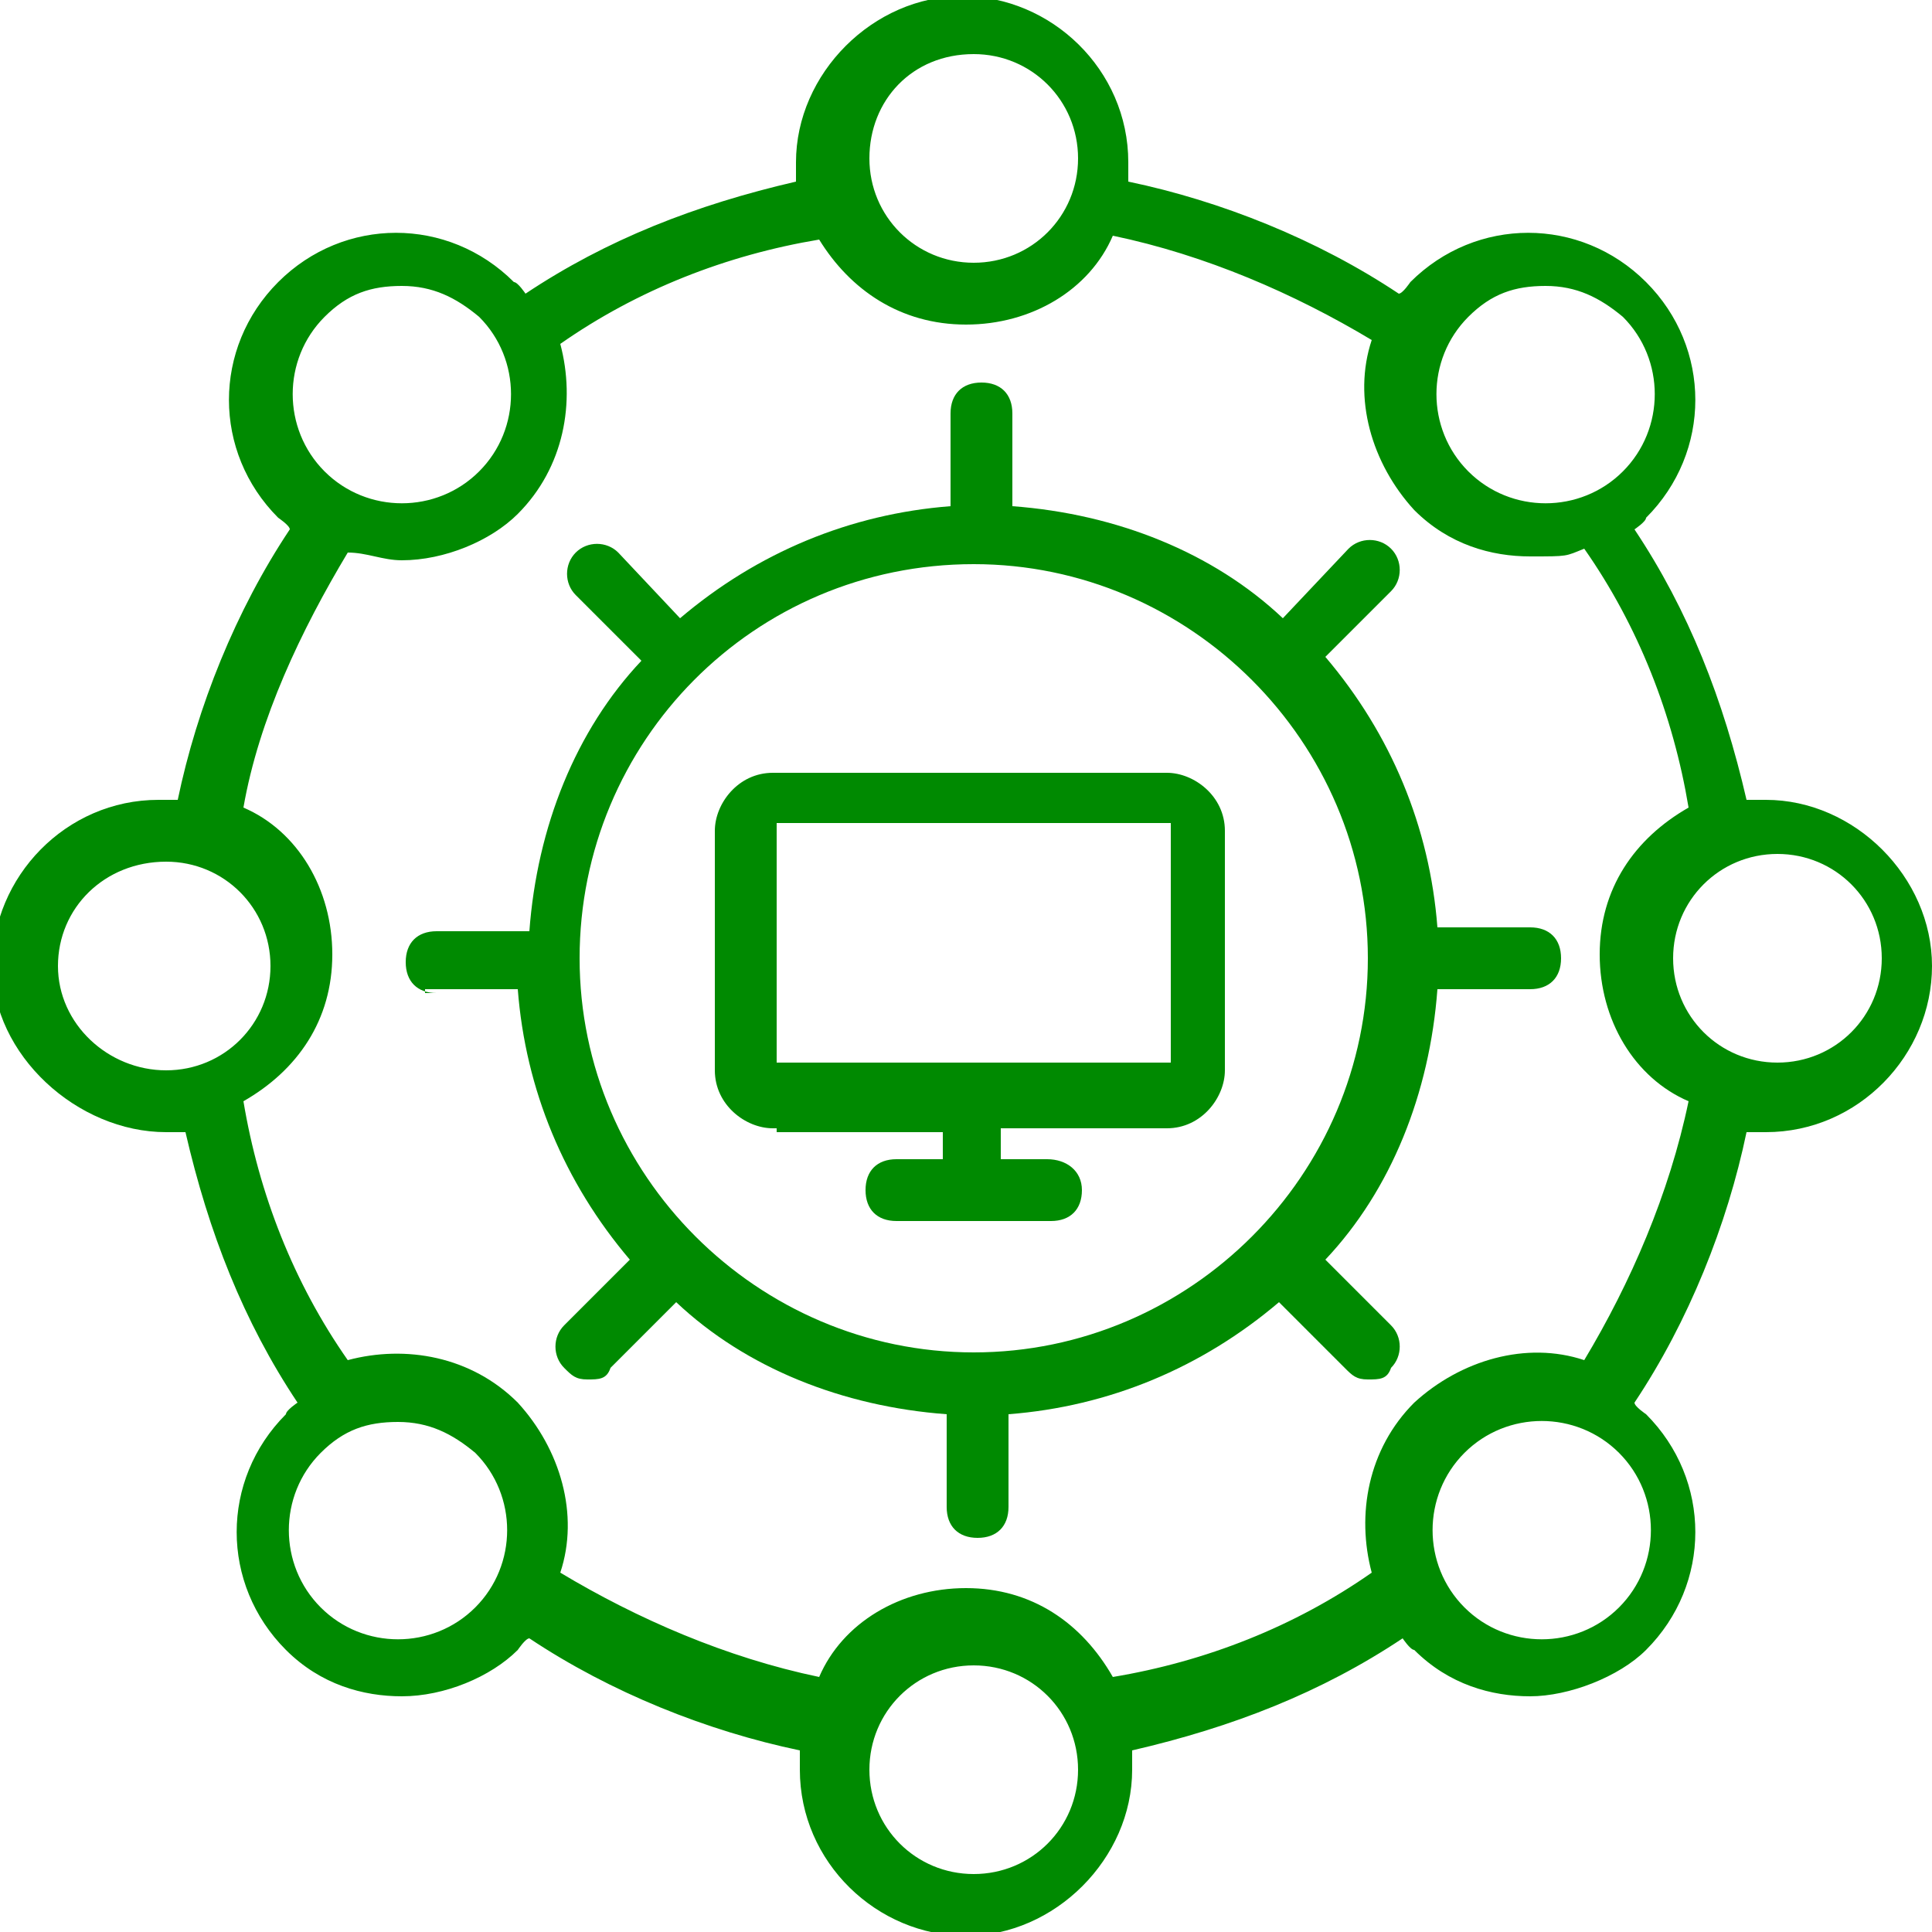 <?xml version="1.0" encoding="utf-8"?>
<!-- Generator: $$$/GeneralStr/196=Adobe Illustrator 27.6.0, SVG Export Plug-In . SVG Version: 6.00 Build 0)  -->
<svg version="1.1" id="Livello_1" xmlns="http://www.w3.org/2000/svg" xmlns:xlink="http://www.w3.org/1999/xlink" x="0px" y="0px"
	 viewBox="0 0 50 50" style="enable-background:new 0 0 50 50;" xml:space="preserve">
<style type="text/css">
	.st0{fill:#008A01;}
</style>
<path class="st0" d="M11,25.6h2.4c0.2,2.6,1.2,5,2.9,7l-1.7,1.7c-0.3,0.3-0.3,0.8,0,1.1c0.2,0.2,0.3,0.3,0.6,0.3s0.5,0,0.6-0.3
	l1.7-1.7c1.8,1.7,4.3,2.7,7,2.9V39c0,0.5,0.3,0.8,0.8,0.8s0.8-0.3,0.8-0.8v-2.4c2.6-0.2,5-1.2,7-2.9l1.7,1.7
	c0.2,0.2,0.3,0.3,0.6,0.3s0.5,0,0.6-0.3c0.3-0.3,0.3-0.8,0-1.1l-1.7-1.7c1.7-1.8,2.7-4.3,2.9-7h2.4c0.5,0,0.8-0.3,0.8-0.8
	s-0.3-0.8-0.8-0.8h-2.4c-0.2-2.6-1.2-5-2.9-7l1.7-1.7c0.3-0.3,0.3-0.8,0-1.1c-0.3-0.3-0.8-0.3-1.1,0L33.2,16c-1.8-1.7-4.3-2.7-7-2.9
	v-2.4c0-0.5-0.3-0.8-0.8-0.8s-0.8,0.3-0.8,0.8v2.4c-2.6,0.2-5,1.2-7,2.9L16,14.3c-0.3-0.3-0.8-0.3-1.1,0s-0.3,0.8,0,1.1l1.7,1.7
	c-1.7,1.8-2.7,4.3-2.9,7h-2.4c-0.5,0-0.8,0.3-0.8,0.8s0.3,0.8,0.8,0.8H11z M25.2,14.6c5.6,0,10.2,4.6,10.2,10.2s-4.6,10.2-10.2,10.2
	s-10.2-4.6-10.2-10.2S19.5,14.6,25.2,14.6z"/>
<path class="st0" d="M20.1,29.3h4.3V30h-1.2c-0.5,0-0.8,0.3-0.8,0.8s0.3,0.8,0.8,0.8h4c0.5,0,0.8-0.3,0.8-0.8S27.6,30,27.1,30h-1.2
	v-0.8h4.3c0.9,0,1.5-0.8,1.5-1.5v-6.2c0-0.9-0.8-1.5-1.5-1.5H20c-0.9,0-1.5,0.8-1.5,1.5v6.2c0,0.9,0.8,1.5,1.5,1.5H20.1z M20.1,21.3
	h10.2v6.2H20.1V21.3z"/>
<path class="st0" d="M4.3,29.3c0.2,0,0.3,0,0.5,0c0.6,2.6,1.5,4.9,2.9,7c0,0-0.3,0.2-0.3,0.3c-1.7,1.7-1.7,4.4,0,6.1
	c0.9,0.9,2,1.2,3,1.2c1.1,0,2.3-0.5,3-1.2c0,0,0.2-0.3,0.3-0.3c2.1,1.4,4.6,2.4,7,2.9c0,0,0,0.3,0,0.5c0,2.4,2,4.3,4.3,4.3
	s4.3-2,4.3-4.3s0-0.3,0-0.5c2.6-0.6,4.9-1.5,7-2.9c0,0,0.2,0.3,0.3,0.3c0.9,0.9,2,1.2,3,1.2s2.3-0.5,3-1.2c1.7-1.7,1.7-4.4,0-6.1
	c0,0-0.3-0.2-0.3-0.3c1.4-2.1,2.4-4.6,2.9-7c0,0,0.3,0,0.5,0c2.4,0,4.3-2,4.3-4.3s-2-4.3-4.3-4.3s-0.3,0-0.5,0
	c-0.6-2.6-1.5-4.9-2.9-7c0,0,0.3-0.2,0.3-0.3c1.7-1.7,1.7-4.4,0-6.1c-1.7-1.7-4.4-1.7-6.1,0c0,0-0.2,0.3-0.3,0.3
	c-2.1-1.4-4.6-2.4-7-2.9c0,0,0-0.3,0-0.5c0-2.4-2-4.3-4.3-4.3s-4.3,2-4.3,4.3s0,0.3,0,0.5c-2.6,0.6-4.9,1.5-7,2.9
	c0,0-0.2-0.3-0.3-0.3c-1.7-1.7-4.4-1.7-6.1,0s-1.7,4.4,0,6.1c0,0,0.3,0.2,0.3,0.3c-1.4,2.1-2.4,4.6-2.9,7c0,0-0.3,0-0.5,0
	c-2.4,0-4.3,2-4.3,4.3S2,29.3,4.3,29.3z M12.3,41.6c-1.1,1.1-2.9,1.1-4,0c-1.1-1.1-1.1-2.9,0-4c0.6-0.6,1.2-0.8,2-0.8
	c0.8,0,1.4,0.3,2,0.8C13.4,38.7,13.4,40.5,12.3,41.6z M25.2,48.5c-1.5,0-2.7-1.2-2.7-2.7s1.2-2.7,2.7-2.7c1.5,0,2.7,1.2,2.7,2.7
	S26.7,48.5,25.2,48.5z M41.9,41.6c-1.1,1.1-2.9,1.1-4,0c-1.1-1.1-1.1-2.9,0-4c1.1-1.1,2.9-1.1,4,0C43,38.7,43,40.5,41.9,41.6z
	 M46,22.1c1.5,0,2.7,1.2,2.7,2.7c0,1.5-1.2,2.7-2.7,2.7s-2.7-1.2-2.7-2.7C43.3,23.3,44.5,22.1,46,22.1z M38,8.2
	c0.6-0.6,1.2-0.8,2-0.8s1.4,0.3,2,0.8c1.1,1.1,1.1,2.9,0,4s-2.9,1.1-4,0C36.9,11.1,36.9,9.3,38,8.2z M25.2,1.4
	c1.5,0,2.7,1.2,2.7,2.7s-1.2,2.7-2.7,2.7c-1.5,0-2.7-1.2-2.7-2.7S23.6,1.4,25.2,1.4z M8.4,8.2c0.6-0.6,1.2-0.8,2-0.8
	c0.8,0,1.4,0.3,2,0.8c1.1,1.1,1.1,2.9,0,4s-2.9,1.1-4,0C7.3,11.1,7.3,9.3,8.4,8.2z M9,14.3c0.5,0,0.9,0.2,1.4,0.2
	c1.1,0,2.3-0.5,3-1.2c1.2-1.2,1.5-2.9,1.1-4.4c2-1.4,4.3-2.3,6.7-2.7C22,7.5,23.3,8.4,25,8.4s3.2-0.9,3.8-2.3
	c2.4,0.5,4.7,1.5,6.7,2.7c-0.5,1.5,0,3.2,1.1,4.4c0.9,0.9,2,1.2,3,1.2s0.9,0,1.4-0.2c1.4,2,2.3,4.3,2.7,6.7
	c-1.4,0.8-2.3,2.1-2.3,3.8s0.9,3.2,2.3,3.8c-0.5,2.4-1.5,4.7-2.7,6.7c-1.5-0.5-3.2,0-4.4,1.1c-1.2,1.2-1.5,2.9-1.1,4.4
	c-2,1.4-4.3,2.3-6.7,2.7c-0.8-1.4-2.1-2.3-3.8-2.3c-1.7,0-3.2,0.9-3.8,2.3c-2.4-0.5-4.7-1.5-6.7-2.7c0.5-1.5,0-3.2-1.1-4.4
	c-1.2-1.2-2.9-1.5-4.4-1.1c-1.4-2-2.3-4.3-2.7-6.7c1.4-0.8,2.3-2.1,2.3-3.8c0-1.7-0.9-3.2-2.3-3.8C6.7,18.6,7.8,16.3,9,14.3z
	 M4.3,22.3C5.8,22.3,7,23.5,7,25c0,1.5-1.2,2.7-2.7,2.7S1.5,26.5,1.5,25C1.5,23.5,2.7,22.3,4.3,22.3z"/>
</svg>
